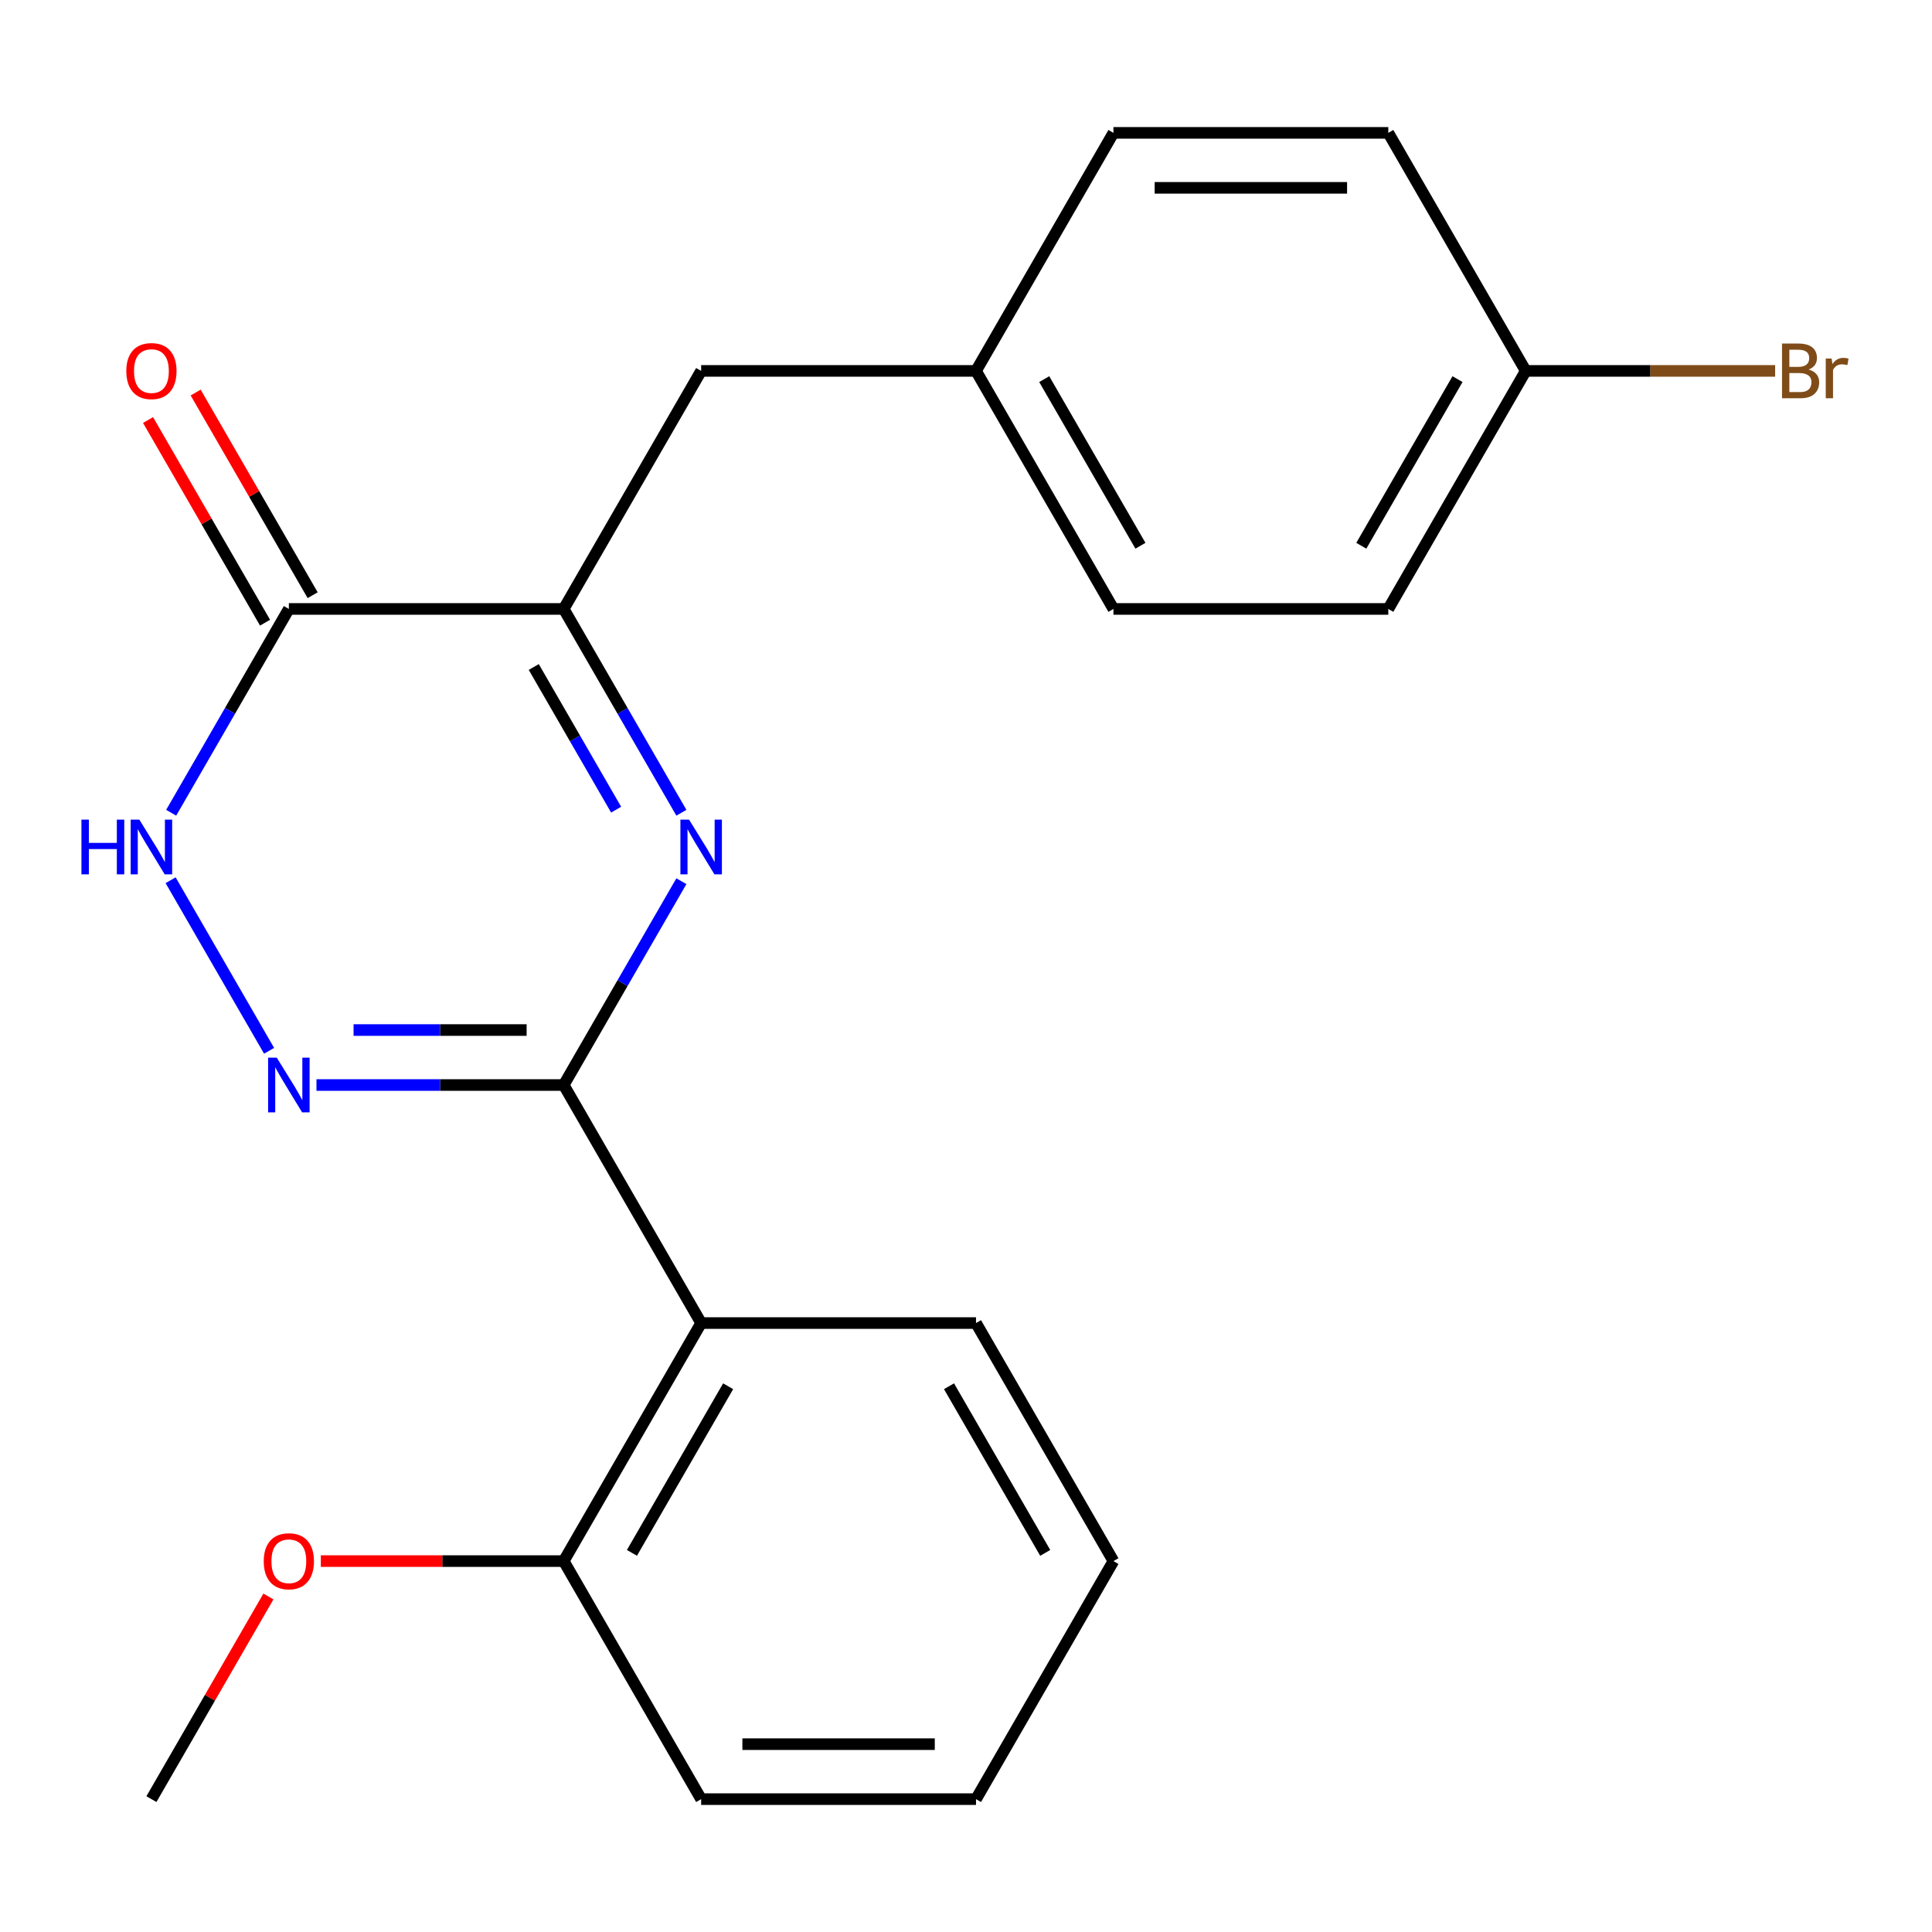 <?xml version='1.0' encoding='iso-8859-1'?>
<svg version='1.1' baseProfile='full'
              xmlns='http://www.w3.org/2000/svg'
                      xmlns:rdkit='http://www.rdkit.org/xml'
                      xmlns:xlink='http://www.w3.org/1999/xlink'
                  xml:space='preserve'
width='1000px' height='1000px' viewBox='0 0 1000 1000'>
<!-- END OF HEADER -->
<rect style='opacity:1.0;fill:#FFFFFF;stroke:none' width='1000' height='1000' x='0' y='0'> </rect>
<path class='bond-0' d='M 291.778,561.604 L 322.231,508.858' style='fill:none;fill-rule:evenodd;stroke:#000000;stroke-width:6px;stroke-linecap:butt;stroke-linejoin:miter;stroke-opacity:1' />
<path class='bond-0' d='M 322.231,508.858 L 352.684,456.113' style='fill:none;fill-rule:evenodd;stroke:#0000FF;stroke-width:6px;stroke-linecap:butt;stroke-linejoin:miter;stroke-opacity:1' />
<path class='bond-1' d='M 291.778,561.604 L 227.793,561.604' style='fill:none;fill-rule:evenodd;stroke:#000000;stroke-width:6px;stroke-linecap:butt;stroke-linejoin:miter;stroke-opacity:1' />
<path class='bond-1' d='M 227.793,561.604 L 163.807,561.604' style='fill:none;fill-rule:evenodd;stroke:#0000FF;stroke-width:6px;stroke-linecap:butt;stroke-linejoin:miter;stroke-opacity:1' />
<path class='bond-1' d='M 272.583,533.15 L 227.793,533.15' style='fill:none;fill-rule:evenodd;stroke:#000000;stroke-width:6px;stroke-linecap:butt;stroke-linejoin:miter;stroke-opacity:1' />
<path class='bond-1' d='M 227.793,533.15 L 183.003,533.15' style='fill:none;fill-rule:evenodd;stroke:#0000FF;stroke-width:6px;stroke-linecap:butt;stroke-linejoin:miter;stroke-opacity:1' />
<path class='bond-5' d='M 291.778,561.604 L 362.913,684.812' style='fill:none;fill-rule:evenodd;stroke:#000000;stroke-width:6px;stroke-linecap:butt;stroke-linejoin:miter;stroke-opacity:1' />
<path class='bond-2' d='M 352.684,420.679 L 322.231,367.934' style='fill:none;fill-rule:evenodd;stroke:#0000FF;stroke-width:6px;stroke-linecap:butt;stroke-linejoin:miter;stroke-opacity:1' />
<path class='bond-2' d='M 322.231,367.934 L 291.778,315.188' style='fill:none;fill-rule:evenodd;stroke:#000000;stroke-width:6px;stroke-linecap:butt;stroke-linejoin:miter;stroke-opacity:1' />
<path class='bond-2' d='M 318.906,419.082 L 297.59,382.16' style='fill:none;fill-rule:evenodd;stroke:#0000FF;stroke-width:6px;stroke-linecap:butt;stroke-linejoin:miter;stroke-opacity:1' />
<path class='bond-2' d='M 297.59,382.16 L 276.273,345.239' style='fill:none;fill-rule:evenodd;stroke:#000000;stroke-width:6px;stroke-linecap:butt;stroke-linejoin:miter;stroke-opacity:1' />
<path class='bond-4' d='M 139.281,543.887 L 88.309,455.601' style='fill:none;fill-rule:evenodd;stroke:#0000FF;stroke-width:6px;stroke-linecap:butt;stroke-linejoin:miter;stroke-opacity:1' />
<path class='bond-6' d='M 291.778,315.188 L 362.913,191.98' style='fill:none;fill-rule:evenodd;stroke:#000000;stroke-width:6px;stroke-linecap:butt;stroke-linejoin:miter;stroke-opacity:1' />
<path class='bond-22' d='M 291.778,315.188 L 149.51,315.188' style='fill:none;fill-rule:evenodd;stroke:#000000;stroke-width:6px;stroke-linecap:butt;stroke-linejoin:miter;stroke-opacity:1' />
<path class='bond-3' d='M 149.51,315.188 L 119.057,367.934' style='fill:none;fill-rule:evenodd;stroke:#000000;stroke-width:6px;stroke-linecap:butt;stroke-linejoin:miter;stroke-opacity:1' />
<path class='bond-3' d='M 119.057,367.934 L 88.605,420.679' style='fill:none;fill-rule:evenodd;stroke:#0000FF;stroke-width:6px;stroke-linecap:butt;stroke-linejoin:miter;stroke-opacity:1' />
<path class='bond-8' d='M 161.831,308.075 L 131.551,255.629' style='fill:none;fill-rule:evenodd;stroke:#000000;stroke-width:6px;stroke-linecap:butt;stroke-linejoin:miter;stroke-opacity:1' />
<path class='bond-8' d='M 131.551,255.629 L 101.272,203.183' style='fill:none;fill-rule:evenodd;stroke:#FF0000;stroke-width:6px;stroke-linecap:butt;stroke-linejoin:miter;stroke-opacity:1' />
<path class='bond-8' d='M 137.189,322.301 L 106.91,269.856' style='fill:none;fill-rule:evenodd;stroke:#000000;stroke-width:6px;stroke-linecap:butt;stroke-linejoin:miter;stroke-opacity:1' />
<path class='bond-8' d='M 106.91,269.856 L 76.63,217.41' style='fill:none;fill-rule:evenodd;stroke:#FF0000;stroke-width:6px;stroke-linecap:butt;stroke-linejoin:miter;stroke-opacity:1' />
<path class='bond-7' d='M 362.913,684.812 L 291.778,808.02' style='fill:none;fill-rule:evenodd;stroke:#000000;stroke-width:6px;stroke-linecap:butt;stroke-linejoin:miter;stroke-opacity:1' />
<path class='bond-7' d='M 376.884,717.52 L 327.09,803.766' style='fill:none;fill-rule:evenodd;stroke:#000000;stroke-width:6px;stroke-linecap:butt;stroke-linejoin:miter;stroke-opacity:1' />
<path class='bond-12' d='M 362.913,684.812 L 505.181,684.812' style='fill:none;fill-rule:evenodd;stroke:#000000;stroke-width:6px;stroke-linecap:butt;stroke-linejoin:miter;stroke-opacity:1' />
<path class='bond-9' d='M 362.913,191.98 L 505.181,191.98' style='fill:none;fill-rule:evenodd;stroke:#000000;stroke-width:6px;stroke-linecap:butt;stroke-linejoin:miter;stroke-opacity:1' />
<path class='bond-13' d='M 291.778,808.02 L 228.923,808.02' style='fill:none;fill-rule:evenodd;stroke:#000000;stroke-width:6px;stroke-linecap:butt;stroke-linejoin:miter;stroke-opacity:1' />
<path class='bond-13' d='M 228.923,808.02 L 166.067,808.02' style='fill:none;fill-rule:evenodd;stroke:#FF0000;stroke-width:6px;stroke-linecap:butt;stroke-linejoin:miter;stroke-opacity:1' />
<path class='bond-18' d='M 291.778,808.02 L 362.913,931.228' style='fill:none;fill-rule:evenodd;stroke:#000000;stroke-width:6px;stroke-linecap:butt;stroke-linejoin:miter;stroke-opacity:1' />
<path class='bond-14' d='M 505.181,191.98 L 576.315,68.772' style='fill:none;fill-rule:evenodd;stroke:#000000;stroke-width:6px;stroke-linecap:butt;stroke-linejoin:miter;stroke-opacity:1' />
<path class='bond-15' d='M 505.181,191.98 L 576.315,315.188' style='fill:none;fill-rule:evenodd;stroke:#000000;stroke-width:6px;stroke-linecap:butt;stroke-linejoin:miter;stroke-opacity:1' />
<path class='bond-15' d='M 540.493,196.234 L 590.287,282.48' style='fill:none;fill-rule:evenodd;stroke:#000000;stroke-width:6px;stroke-linecap:butt;stroke-linejoin:miter;stroke-opacity:1' />
<path class='bond-10' d='M 789.718,191.98 L 718.583,315.188' style='fill:none;fill-rule:evenodd;stroke:#000000;stroke-width:6px;stroke-linecap:butt;stroke-linejoin:miter;stroke-opacity:1' />
<path class='bond-10' d='M 754.406,196.234 L 704.612,282.48' style='fill:none;fill-rule:evenodd;stroke:#000000;stroke-width:6px;stroke-linecap:butt;stroke-linejoin:miter;stroke-opacity:1' />
<path class='bond-11' d='M 789.718,191.98 L 854.263,191.98' style='fill:none;fill-rule:evenodd;stroke:#000000;stroke-width:6px;stroke-linecap:butt;stroke-linejoin:miter;stroke-opacity:1' />
<path class='bond-11' d='M 854.263,191.98 L 918.809,191.98' style='fill:none;fill-rule:evenodd;stroke:#7F4C19;stroke-width:6px;stroke-linecap:butt;stroke-linejoin:miter;stroke-opacity:1' />
<path class='bond-24' d='M 789.718,191.98 L 718.583,68.772' style='fill:none;fill-rule:evenodd;stroke:#000000;stroke-width:6px;stroke-linecap:butt;stroke-linejoin:miter;stroke-opacity:1' />
<path class='bond-20' d='M 505.181,684.812 L 576.315,808.02' style='fill:none;fill-rule:evenodd;stroke:#000000;stroke-width:6px;stroke-linecap:butt;stroke-linejoin:miter;stroke-opacity:1' />
<path class='bond-20' d='M 491.209,717.52 L 541.003,803.766' style='fill:none;fill-rule:evenodd;stroke:#000000;stroke-width:6px;stroke-linecap:butt;stroke-linejoin:miter;stroke-opacity:1' />
<path class='bond-19' d='M 138.935,826.337 L 108.655,878.782' style='fill:none;fill-rule:evenodd;stroke:#FF0000;stroke-width:6px;stroke-linecap:butt;stroke-linejoin:miter;stroke-opacity:1' />
<path class='bond-19' d='M 108.655,878.782 L 78.376,931.228' style='fill:none;fill-rule:evenodd;stroke:#000000;stroke-width:6px;stroke-linecap:butt;stroke-linejoin:miter;stroke-opacity:1' />
<path class='bond-17' d='M 576.315,68.772 L 718.583,68.772' style='fill:none;fill-rule:evenodd;stroke:#000000;stroke-width:6px;stroke-linecap:butt;stroke-linejoin:miter;stroke-opacity:1' />
<path class='bond-17' d='M 597.655,97.226 L 697.243,97.226' style='fill:none;fill-rule:evenodd;stroke:#000000;stroke-width:6px;stroke-linecap:butt;stroke-linejoin:miter;stroke-opacity:1' />
<path class='bond-16' d='M 576.315,315.188 L 718.583,315.188' style='fill:none;fill-rule:evenodd;stroke:#000000;stroke-width:6px;stroke-linecap:butt;stroke-linejoin:miter;stroke-opacity:1' />
<path class='bond-23' d='M 362.913,931.228 L 505.181,931.228' style='fill:none;fill-rule:evenodd;stroke:#000000;stroke-width:6px;stroke-linecap:butt;stroke-linejoin:miter;stroke-opacity:1' />
<path class='bond-23' d='M 384.253,902.774 L 483.841,902.774' style='fill:none;fill-rule:evenodd;stroke:#000000;stroke-width:6px;stroke-linecap:butt;stroke-linejoin:miter;stroke-opacity:1' />
<path class='bond-21' d='M 576.315,808.02 L 505.181,931.228' style='fill:none;fill-rule:evenodd;stroke:#000000;stroke-width:6px;stroke-linecap:butt;stroke-linejoin:miter;stroke-opacity:1' />
<path  class='atom-1' d='M 356.653 424.236
L 365.933 439.236
Q 366.853 440.716, 368.333 443.396
Q 369.813 446.076, 369.893 446.236
L 369.893 424.236
L 373.653 424.236
L 373.653 452.556
L 369.773 452.556
L 359.813 436.156
Q 358.653 434.236, 357.413 432.036
Q 356.213 429.836, 355.853 429.156
L 355.853 452.556
L 352.173 452.556
L 352.173 424.236
L 356.653 424.236
' fill='#0000FF'/>
<path  class='atom-2' d='M 143.25 547.444
L 152.53 562.444
Q 153.45 563.924, 154.93 566.604
Q 156.41 569.284, 156.49 569.444
L 156.49 547.444
L 160.25 547.444
L 160.25 575.764
L 156.37 575.764
L 146.41 559.364
Q 145.25 557.444, 144.01 555.244
Q 142.81 553.044, 142.45 552.364
L 142.45 575.764
L 138.77 575.764
L 138.77 547.444
L 143.25 547.444
' fill='#0000FF'/>
<path  class='atom-5' d='M 42.156 424.236
L 45.996 424.236
L 45.996 436.276
L 60.476 436.276
L 60.476 424.236
L 64.316 424.236
L 64.316 452.556
L 60.476 452.556
L 60.476 439.476
L 45.996 439.476
L 45.996 452.556
L 42.156 452.556
L 42.156 424.236
' fill='#0000FF'/>
<path  class='atom-5' d='M 72.116 424.236
L 81.396 439.236
Q 82.316 440.716, 83.796 443.396
Q 85.276 446.076, 85.356 446.236
L 85.356 424.236
L 89.116 424.236
L 89.116 452.556
L 85.236 452.556
L 75.276 436.156
Q 74.116 434.236, 72.876 432.036
Q 71.676 429.836, 71.316 429.156
L 71.316 452.556
L 67.636 452.556
L 67.636 424.236
L 72.116 424.236
' fill='#0000FF'/>
<path  class='atom-9' d='M 65.376 192.06
Q 65.376 185.26, 68.736 181.46
Q 72.096 177.66, 78.376 177.66
Q 84.656 177.66, 88.016 181.46
Q 91.376 185.26, 91.376 192.06
Q 91.376 198.94, 87.976 202.86
Q 84.576 206.74, 78.376 206.74
Q 72.136 206.74, 68.736 202.86
Q 65.376 198.98, 65.376 192.06
M 78.376 203.54
Q 82.696 203.54, 85.016 200.66
Q 87.376 197.74, 87.376 192.06
Q 87.376 186.5, 85.016 183.7
Q 82.696 180.86, 78.376 180.86
Q 74.056 180.86, 71.696 183.66
Q 69.376 186.46, 69.376 192.06
Q 69.376 197.78, 71.696 200.66
Q 74.056 203.54, 78.376 203.54
' fill='#FF0000'/>
<path  class='atom-12' d='M 936.126 191.26
Q 938.846 192.02, 940.206 193.7
Q 941.606 195.34, 941.606 197.78
Q 941.606 201.7, 939.086 203.94
Q 936.606 206.14, 931.886 206.14
L 922.366 206.14
L 922.366 177.82
L 930.726 177.82
Q 935.566 177.82, 938.006 179.78
Q 940.446 181.74, 940.446 185.34
Q 940.446 189.62, 936.126 191.26
M 926.166 181.02
L 926.166 189.9
L 930.726 189.9
Q 933.526 189.9, 934.966 188.78
Q 936.446 187.62, 936.446 185.34
Q 936.446 181.02, 930.726 181.02
L 926.166 181.02
M 931.886 202.94
Q 934.646 202.94, 936.126 201.62
Q 937.606 200.3, 937.606 197.78
Q 937.606 195.46, 935.966 194.3
Q 934.366 193.1, 931.286 193.1
L 926.166 193.1
L 926.166 202.94
L 931.886 202.94
' fill='#7F4C19'/>
<path  class='atom-12' d='M 948.046 185.58
L 948.486 188.42
Q 950.646 185.22, 954.166 185.22
Q 955.286 185.22, 956.806 185.62
L 956.206 188.98
Q 954.486 188.58, 953.526 188.58
Q 951.846 188.58, 950.726 189.26
Q 949.646 189.9, 948.766 191.46
L 948.766 206.14
L 945.006 206.14
L 945.006 185.58
L 948.046 185.58
' fill='#7F4C19'/>
<path  class='atom-14' d='M 136.51 808.1
Q 136.51 801.3, 139.87 797.5
Q 143.23 793.7, 149.51 793.7
Q 155.79 793.7, 159.15 797.5
Q 162.51 801.3, 162.51 808.1
Q 162.51 814.98, 159.11 818.9
Q 155.71 822.78, 149.51 822.78
Q 143.27 822.78, 139.87 818.9
Q 136.51 815.02, 136.51 808.1
M 149.51 819.58
Q 153.83 819.58, 156.15 816.7
Q 158.51 813.78, 158.51 808.1
Q 158.51 802.54, 156.15 799.74
Q 153.83 796.9, 149.51 796.9
Q 145.19 796.9, 142.83 799.7
Q 140.51 802.5, 140.51 808.1
Q 140.51 813.82, 142.83 816.7
Q 145.19 819.58, 149.51 819.58
' fill='#FF0000'/>
</svg>
